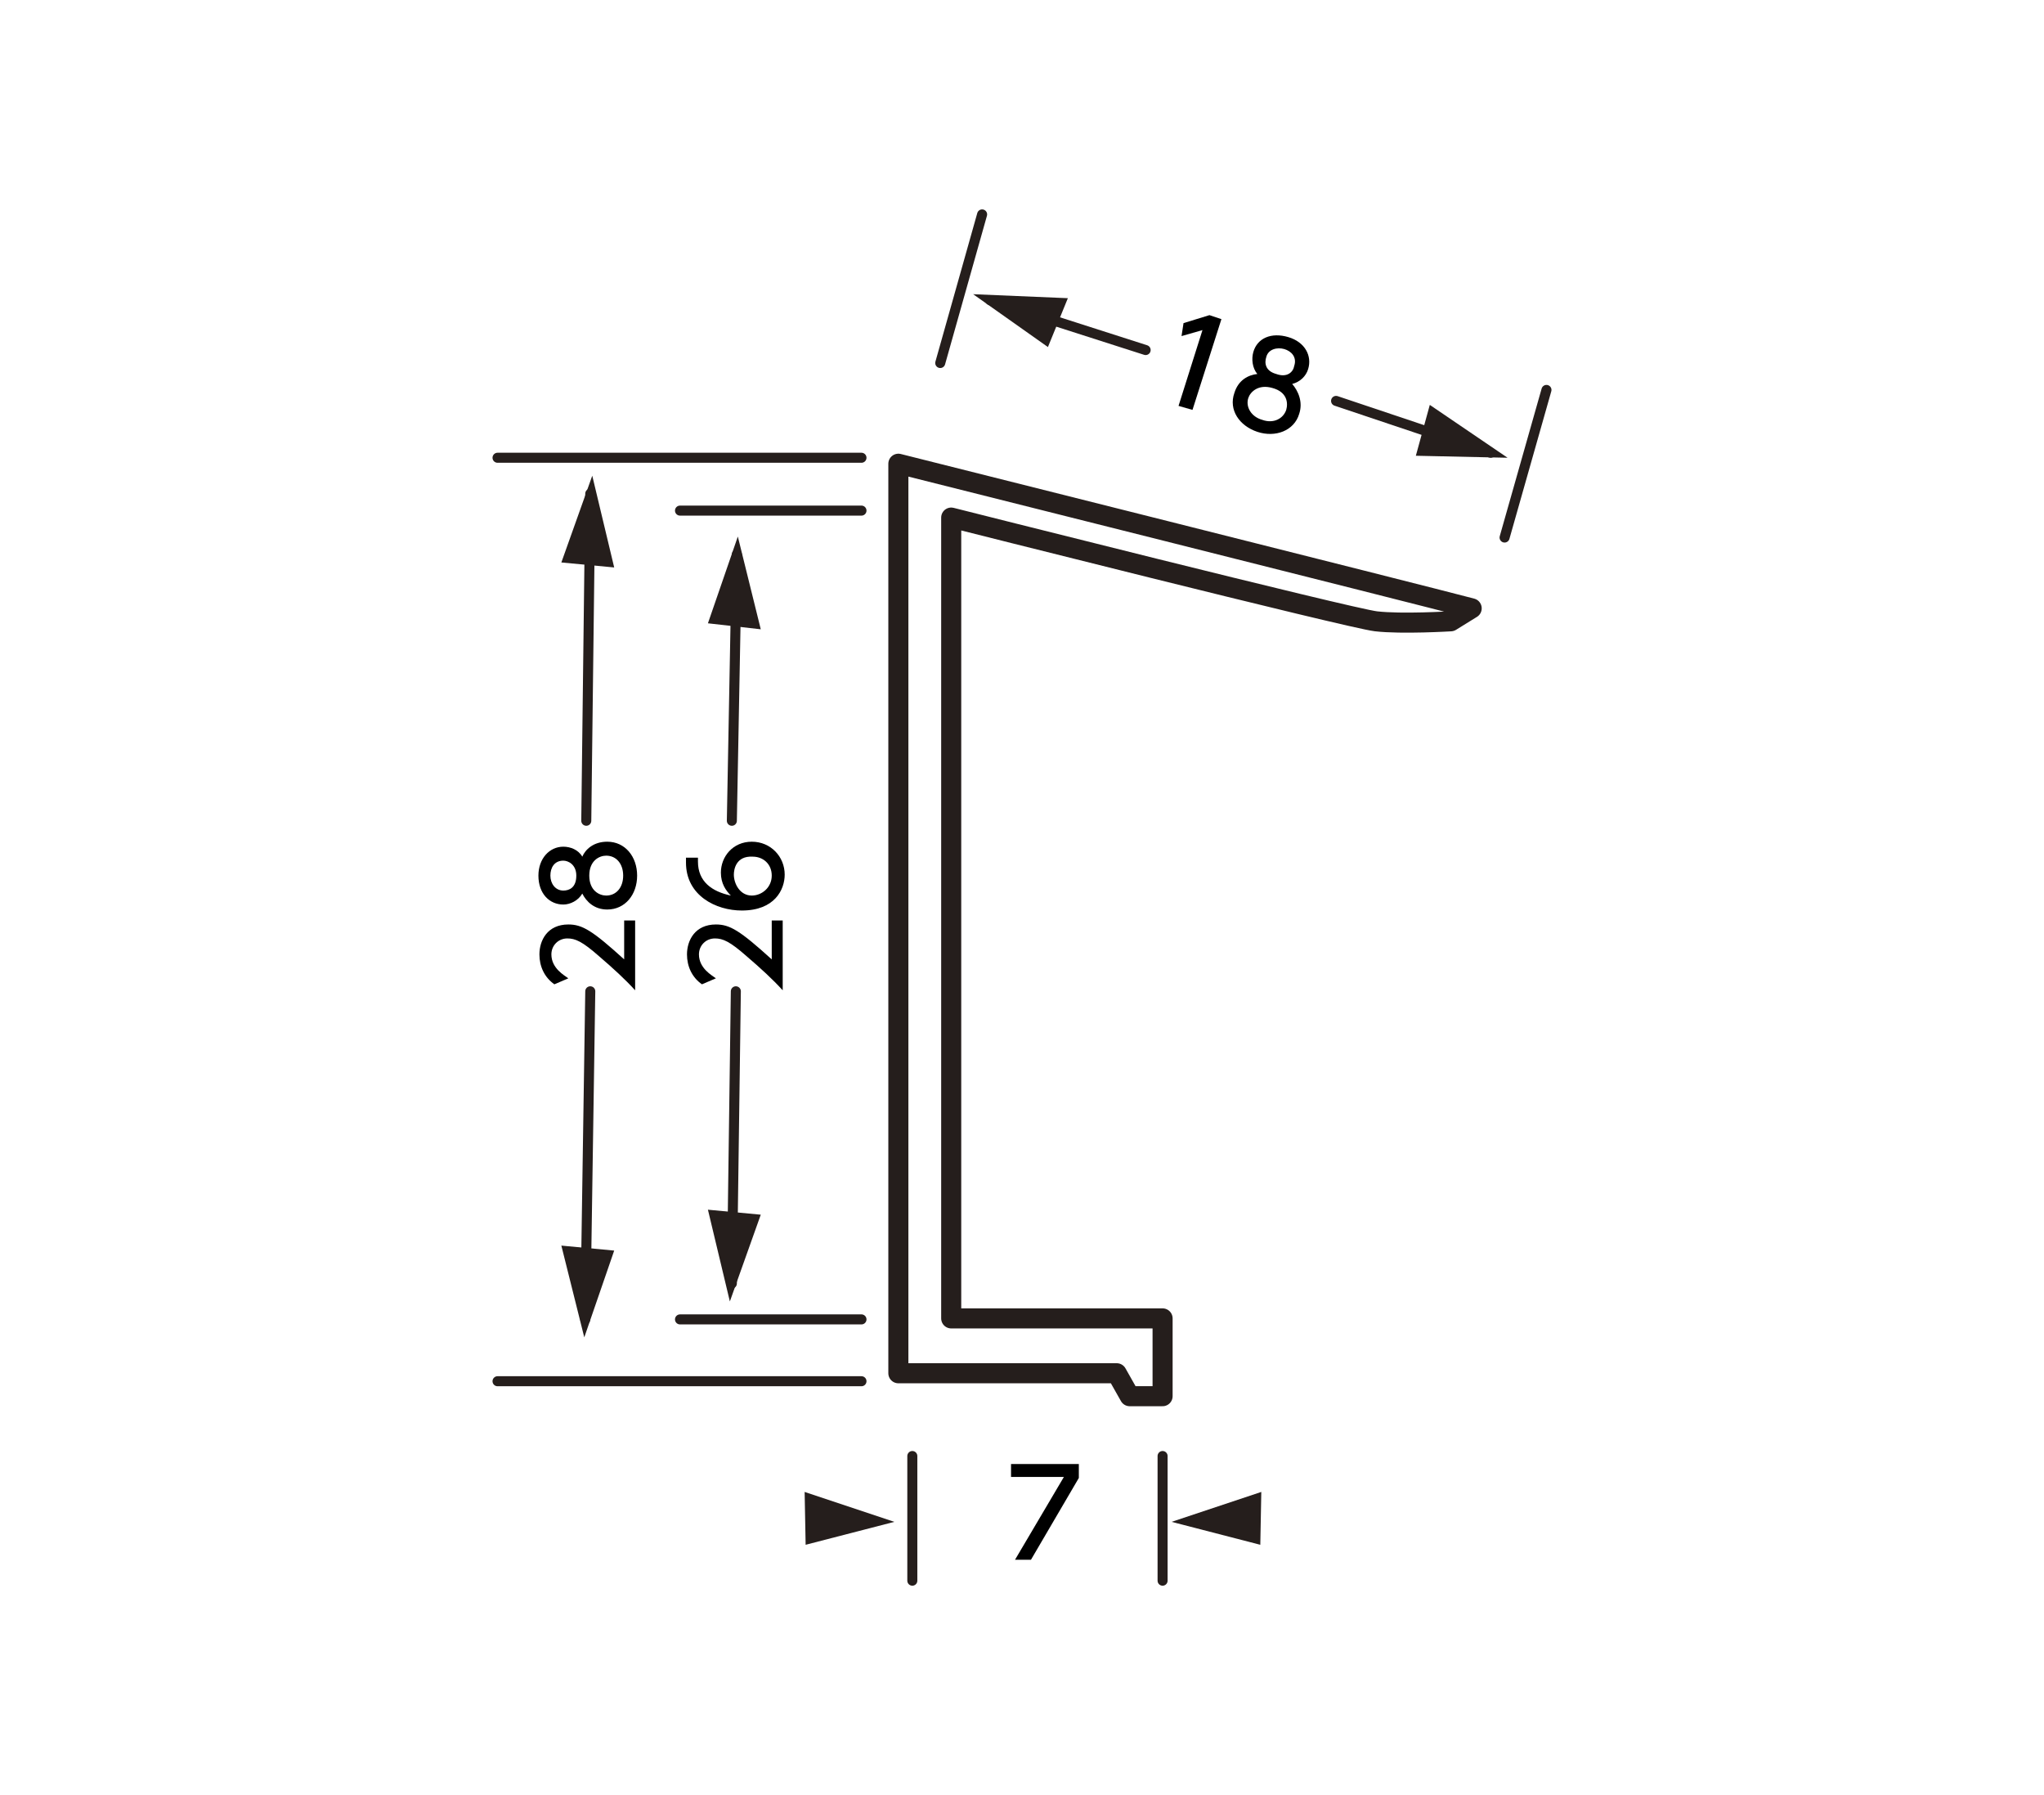 <?xml version="1.0" encoding="utf-8"?>
<!-- Generator: Adobe Illustrator 25.0.1, SVG Export Plug-In . SVG Version: 6.00 Build 0)  -->
<svg version="1.1" id="レイヤー_1" xmlns="http://www.w3.org/2000/svg" xmlns:xlink="http://www.w3.org/1999/xlink" x="0px"
	 y="0px" viewBox="0 0 205 180" style="enable-background:new 0 0 205 180;" xml:space="preserve">
<style type="text/css">
	.st0{fill:none;stroke:#251E1C;stroke-width:2.012;stroke-linecap:round;stroke-linejoin:round;stroke-miterlimit:10;}
	.st1{fill:none;stroke:#251E1C;stroke-width:1.006;stroke-linecap:round;stroke-linejoin:round;stroke-miterlimit:10;}
	.st2{fill:#251E1C;}
</style>
<g>
	<path class="st0" d="M147.6,61c-4.9-1.3-57.5-14.5-57.5-14.5v91.2H112l1.3,2.3h3.3v-7.8H95.4V51.9c0,0,40,10.1,42.6,10.4
		c2.6,0.3,7.5,0,7.5,0L147.6,61z"/>
	<line class="st1" x1="98.5" y1="21.5" x2="94.3" y2="36.4"/>
	<line class="st1" x1="155.1" y1="39.1" x2="150.9" y2="53.9"/>
	<g>
		<path d="M121.3,31.6l1.2,0.4l-2.9,9.1l-1.4-0.4l2.4-7.6l-2.1,0.6l0.2-1.3L121.3,31.6z"/>
		<path d="M130.3,41.5c-0.5,1.7-2.4,2.4-4.2,1.8c-1.8-0.6-2.9-2.2-2.3-3.9c0.4-1.3,1.4-1.8,2.3-1.9c-0.5-0.6-0.6-1.5-0.4-2.2
			c0.4-1.4,1.8-2,3.5-1.5c1.7,0.5,2.4,1.9,2,3.2c-0.2,0.7-0.8,1.3-1.6,1.5C130.2,39.2,130.7,40.3,130.3,41.5z M129,41.1
			c0.2-0.7,0.1-1.8-1.4-2.2c-1.4-0.4-2.2,0.4-2.4,1c-0.3,0.9,0.3,1.9,1.4,2.2C127.7,42.5,128.7,42,129,41.1z M129.8,36.7
			c0.3-0.9-0.3-1.5-1-1.7c-0.7-0.2-1.6,0-1.8,0.8c-0.2,0.6-0.1,1.4,1,1.7C129.1,37.9,129.7,37.3,129.8,36.7z"/>
	</g>
	<g>
		<line class="st1" x1="99.3" y1="30.1" x2="114.9" y2="35.1"/>
		<polygon class="st2" points="107.1,29.9 105.1,34.8 97.6,29.5 		"/>
	</g>
	<g>
		<line class="st1" x1="59.2" y1="49.5" x2="58.8" y2="82.3"/>
		<polygon class="st2" points="61.6,56.9 56.3,56.4 59.4,47.7 		"/>
	</g>
	<g>
		<line class="st1" x1="58.7" y1="132.3" x2="59.2" y2="99.4"/>
		<polygon class="st2" points="56.3,124.9 61.6,125.4 58.6,134.1 		"/>
	</g>
	<g>
		<line class="st1" x1="73.9" y1="55.6" x2="73.4" y2="82.3"/>
		<polygon class="st2" points="76.3,63.1 71,62.5 74,53.8 		"/>
	</g>
	<g>
		<line class="st1" x1="73.4" y1="128.7" x2="73.8" y2="99.4"/>
		<polygon class="st2" points="71,121.3 76.3,121.8 73.2,130.5 		"/>
	</g>
	<g>
		<line class="st1" x1="149.5" y1="45.4" x2="134" y2="40.2"/>
		<polygon class="st2" points="143.4,40.6 142,45.7 151.2,45.9 		"/>
	</g>
	<line class="st1" x1="49.9" y1="45.9" x2="86.4" y2="45.9"/>
	<line class="st1" x1="49.9" y1="138.5" x2="86.4" y2="138.5"/>
	<line class="st1" x1="68.2" y1="132.3" x2="86.4" y2="132.3"/>
	<line class="st1" x1="68.2" y1="51.2" x2="86.4" y2="51.2"/>
	<line class="st1" x1="91.5" y1="146" x2="91.5" y2="158.5"/>
	<line class="st1" x1="116.6" y1="146" x2="116.6" y2="158.5"/>
	<polygon class="st2" points="126.5,149.6 126.4,154.9 117.5,152.6 	"/>
	<polygon class="st2" points="80.7,149.6 80.8,154.9 89.7,152.6 	"/>
	<g>
		<path d="M108.2,146.8v1.4l-4.8,8.2h-1.6l4.9-8.3h-5.3v-1.3H108.2z"/>
	</g>
	<g>
		<path d="M62.4,92.3h1.3v7c-1-1.1-2.2-2.2-3.6-3.4c-1.7-1.5-2.4-1.8-3.2-1.8c-0.9,0-1.6,0.7-1.6,1.6c0,1.4,1.3,2.1,1.7,2.4
			l-1.4,0.6c-1-0.7-1.5-1.8-1.5-3c0-1.4,0.8-3,2.9-3c1.4,0,2.4,0.6,5.6,3.5V92.3z"/>
		<path d="M60.9,84.4c1.8,0,3,1.5,3,3.4s-1.2,3.4-3,3.4c-1.3,0-2.1-0.8-2.5-1.6c-0.4,0.7-1.2,1.1-1.9,1.1c-1.4,0-2.5-1.1-2.5-2.9
			c0-1.7,1.1-2.9,2.5-2.9c0.7,0,1.5,0.3,1.9,1C58.7,85.2,59.5,84.4,60.9,84.4z M56.5,86.3c-0.9,0-1.3,0.7-1.3,1.5s0.5,1.5,1.3,1.5
			c0.6,0,1.3-0.3,1.3-1.5C57.8,86.7,57,86.3,56.5,86.3z M60.8,85.8c-0.7,0-1.7,0.5-1.7,2c0,1.5,1,2,1.7,2c1,0,1.7-0.8,1.7-2
			S61.8,85.8,60.8,85.8z"/>
	</g>
	<g>
		<path d="M77.2,92.3h1.3v7c-1-1.1-2.2-2.2-3.6-3.4c-1.7-1.5-2.4-1.8-3.2-1.8c-0.9,0-1.6,0.7-1.6,1.6c0,1.4,1.3,2.1,1.7,2.4
			l-1.4,0.6c-1-0.7-1.5-1.8-1.5-3c0-1.4,0.8-3,2.9-3c1.4,0,2.4,0.6,5.6,3.5V92.3z"/>
		<path d="M70,86c0,0.3,0,0.3,0,0.4c0,2,1.4,3,3.3,3.4c-0.5-0.5-1-1.2-1-2.3c0-1.6,1.2-3.1,3.1-3.1c1.9,0,3.3,1.5,3.3,3.3
			c0,1.5-1,3.6-4.3,3.6c-2.6,0-5.6-1.5-5.6-4.8c0-0.2,0-0.3,0-0.5H70z M73.6,87.7c0,0.9,0.6,2.1,1.8,2.1c1,0,2-0.8,2-2
			c0-1.2-0.9-1.9-1.9-1.9C73.8,85.8,73.6,87.2,73.6,87.7z"/>
	</g>
</g>
</svg>
